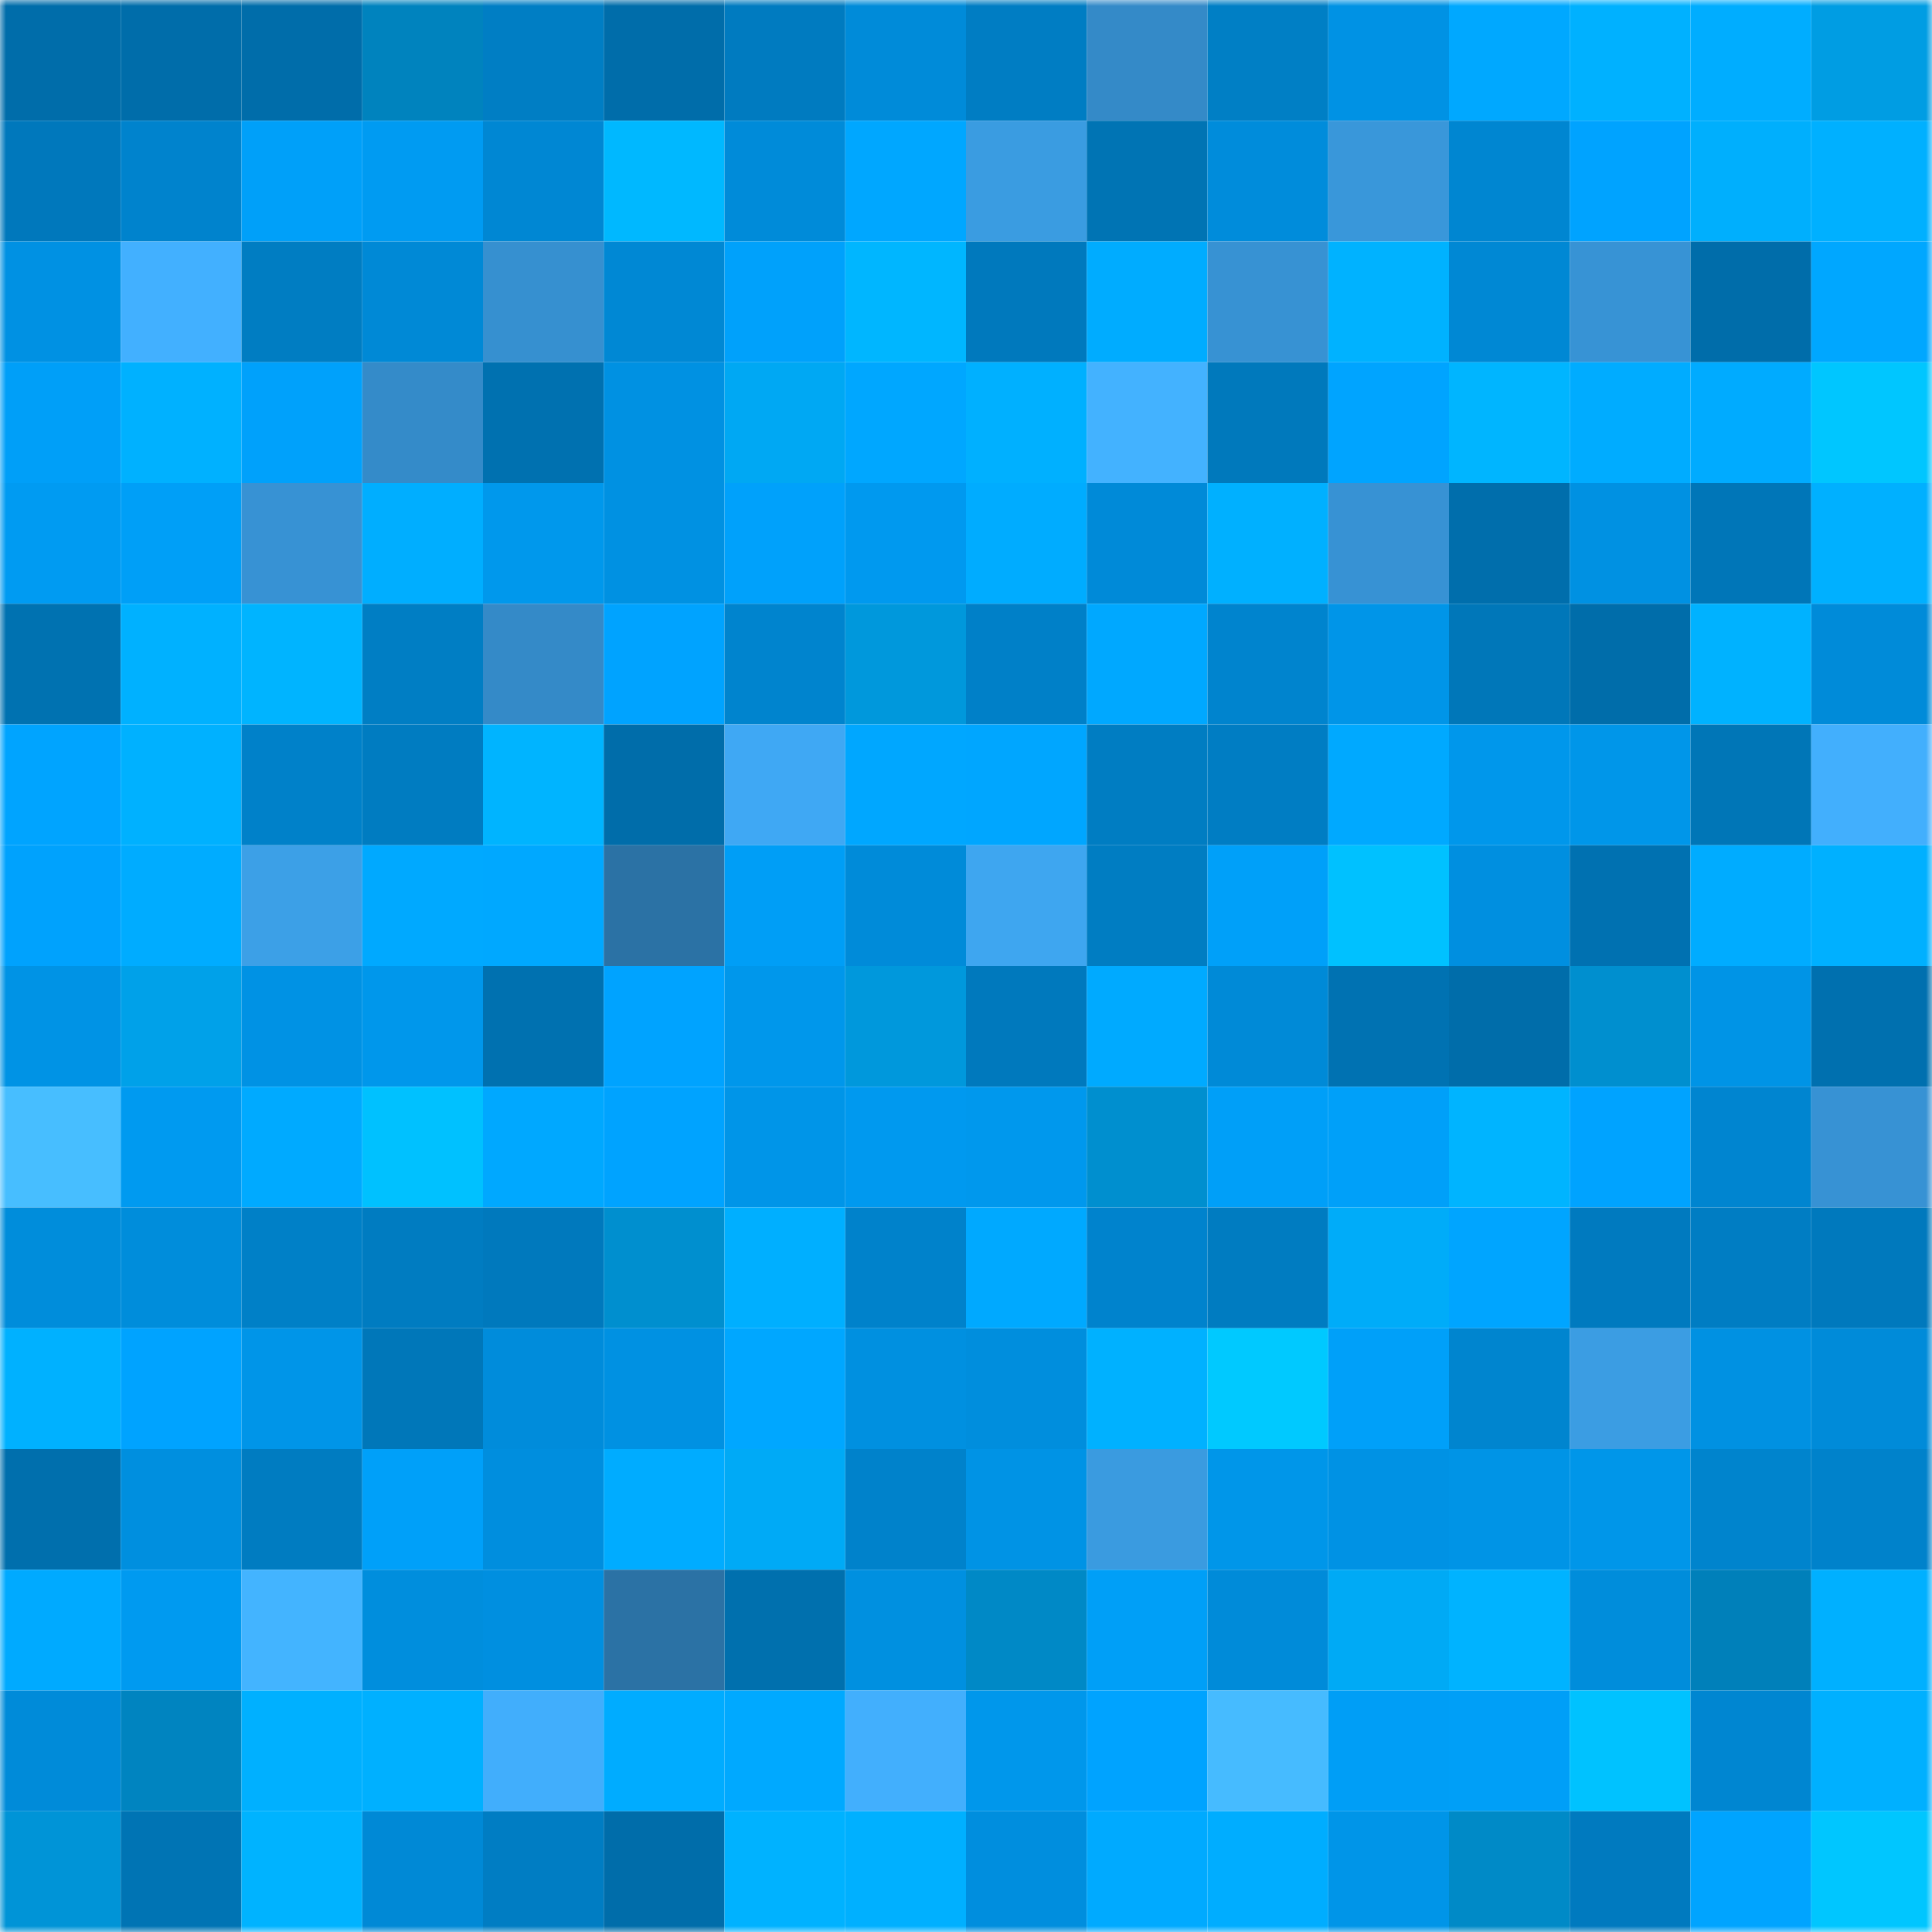 <svg viewBox="0 0 160 160" fill="none" role="img" xmlns="http://www.w3.org/2000/svg" width="240" height="240" name="ens%2Cgogomoji.eth"><mask id="204717054" mask-type="alpha" maskUnits="userSpaceOnUse" x="0" y="0" width="160" height="160"><rect width="160" height="160" fill="#FFFFFF"></rect></mask><g mask="url(#204717054)"><rect x="0" y="0" width="10" height="10" fill="#006daa"></rect><rect x="10" y="0" width="10" height="10" fill="#006daa"></rect><rect x="20" y="0" width="10" height="10" fill="#006daa"></rect><rect x="30" y="0" width="10" height="10" fill="#0083be"></rect><rect x="40" y="0" width="10" height="10" fill="#007ec4"></rect><rect x="50" y="0" width="10" height="10" fill="#006daa"></rect><rect x="60" y="0" width="10" height="10" fill="#007bc0"></rect><rect x="70" y="0" width="10" height="10" fill="#008bd9"></rect><rect x="80" y="0" width="10" height="10" fill="#007dc3"></rect><rect x="90" y="0" width="10" height="10" fill="#348ac8"></rect><rect x="100" y="0" width="10" height="10" fill="#007fc5"></rect><rect x="110" y="0" width="10" height="10" fill="#0092e4"></rect><rect x="120" y="0" width="10" height="10" fill="#00a8ff"></rect><rect x="130" y="0" width="10" height="10" fill="#00b1ff"></rect><rect x="140" y="0" width="10" height="10" fill="#00adff"></rect><rect x="150" y="0" width="10" height="10" fill="#009de3"></rect><rect x="0" y="10" width="10" height="10" fill="#0078bc"></rect><rect x="10" y="10" width="10" height="10" fill="#0083cd"></rect><rect x="20" y="10" width="10" height="10" fill="#00a0f9"></rect><rect x="30" y="10" width="10" height="10" fill="#009bf2"></rect><rect x="40" y="10" width="10" height="10" fill="#0087d3"></rect><rect x="50" y="10" width="10" height="10" fill="#00b8ff"></rect><rect x="60" y="10" width="10" height="10" fill="#008bd9"></rect><rect x="70" y="10" width="10" height="10" fill="#00a7ff"></rect><rect x="80" y="10" width="10" height="10" fill="#3a9ce1"></rect><rect x="90" y="10" width="10" height="10" fill="#0074b4"></rect><rect x="100" y="10" width="10" height="10" fill="#008cdb"></rect><rect x="110" y="10" width="10" height="10" fill="#3997da"></rect><rect x="120" y="10" width="10" height="10" fill="#0086d1"></rect><rect x="130" y="10" width="10" height="10" fill="#00a3ff"></rect><rect x="140" y="10" width="10" height="10" fill="#00affd"></rect><rect x="150" y="10" width="10" height="10" fill="#00b0ff"></rect><rect x="0" y="20" width="10" height="10" fill="#0091e3"></rect><rect x="10" y="20" width="10" height="10" fill="#42b0ff"></rect><rect x="20" y="20" width="10" height="10" fill="#007dc2"></rect><rect x="30" y="20" width="10" height="10" fill="#0089d6"></rect><rect x="40" y="20" width="10" height="10" fill="#3690d0"></rect><rect x="50" y="20" width="10" height="10" fill="#0088d4"></rect><rect x="60" y="20" width="10" height="10" fill="#00a1fb"></rect><rect x="70" y="20" width="10" height="10" fill="#00b6ff"></rect><rect x="80" y="20" width="10" height="10" fill="#0079bd"></rect><rect x="90" y="20" width="10" height="10" fill="#00acff"></rect><rect x="100" y="20" width="10" height="10" fill="#3792d3"></rect><rect x="110" y="20" width="10" height="10" fill="#00b2ff"></rect><rect x="120" y="20" width="10" height="10" fill="#0088d4"></rect><rect x="130" y="20" width="10" height="10" fill="#3793d5"></rect><rect x="140" y="20" width="10" height="10" fill="#006daa"></rect><rect x="150" y="20" width="10" height="10" fill="#00a7ff"></rect><rect x="0" y="30" width="10" height="10" fill="#009ff8"></rect><rect x="10" y="30" width="10" height="10" fill="#00b1ff"></rect><rect x="20" y="30" width="10" height="10" fill="#00a1fb"></rect><rect x="30" y="30" width="10" height="10" fill="#348bc9"></rect><rect x="40" y="30" width="10" height="10" fill="#0071b0"></rect><rect x="50" y="30" width="10" height="10" fill="#0091e2"></rect><rect x="60" y="30" width="10" height="10" fill="#00a8f3"></rect><rect x="70" y="30" width="10" height="10" fill="#00a7ff"></rect><rect x="80" y="30" width="10" height="10" fill="#00b0ff"></rect><rect x="90" y="30" width="10" height="10" fill="#43b2ff"></rect><rect x="100" y="30" width="10" height="10" fill="#0079bc"></rect><rect x="110" y="30" width="10" height="10" fill="#00a4ff"></rect><rect x="120" y="30" width="10" height="10" fill="#00b5ff"></rect><rect x="130" y="30" width="10" height="10" fill="#00acff"></rect><rect x="140" y="30" width="10" height="10" fill="#00abff"></rect><rect x="150" y="30" width="10" height="10" fill="#00c6ff"></rect><rect x="0" y="40" width="10" height="10" fill="#009bf2"></rect><rect x="10" y="40" width="10" height="10" fill="#009ff7"></rect><rect x="20" y="40" width="10" height="10" fill="#3792d4"></rect><rect x="30" y="40" width="10" height="10" fill="#00aeff"></rect><rect x="40" y="40" width="10" height="10" fill="#0098ec"></rect><rect x="50" y="40" width="10" height="10" fill="#0091e2"></rect><rect x="60" y="40" width="10" height="10" fill="#00a1fb"></rect><rect x="70" y="40" width="10" height="10" fill="#0099ef"></rect><rect x="80" y="40" width="10" height="10" fill="#00acff"></rect><rect x="90" y="40" width="10" height="10" fill="#008ad8"></rect><rect x="100" y="40" width="10" height="10" fill="#00b0ff"></rect><rect x="110" y="40" width="10" height="10" fill="#3792d4"></rect><rect x="120" y="40" width="10" height="10" fill="#006eac"></rect><rect x="130" y="40" width="10" height="10" fill="#0091e2"></rect><rect x="140" y="40" width="10" height="10" fill="#0076b8"></rect><rect x="150" y="40" width="10" height="10" fill="#00b0ff"></rect><rect x="0" y="50" width="10" height="10" fill="#0072b1"></rect><rect x="10" y="50" width="10" height="10" fill="#00b1ff"></rect><rect x="20" y="50" width="10" height="10" fill="#00b4ff"></rect><rect x="30" y="50" width="10" height="10" fill="#007ec4"></rect><rect x="40" y="50" width="10" height="10" fill="#348ac8"></rect><rect x="50" y="50" width="10" height="10" fill="#00a3ff"></rect><rect x="60" y="50" width="10" height="10" fill="#0084ce"></rect><rect x="70" y="50" width="10" height="10" fill="#0098dc"></rect><rect x="80" y="50" width="10" height="10" fill="#0080c8"></rect><rect x="90" y="50" width="10" height="10" fill="#00a8ff"></rect><rect x="100" y="50" width="10" height="10" fill="#0084ce"></rect><rect x="110" y="50" width="10" height="10" fill="#0095e8"></rect><rect x="120" y="50" width="10" height="10" fill="#0077b9"></rect><rect x="130" y="50" width="10" height="10" fill="#006daa"></rect><rect x="140" y="50" width="10" height="10" fill="#00b2ff"></rect><rect x="150" y="50" width="10" height="10" fill="#008bd9"></rect><rect x="0" y="60" width="10" height="10" fill="#00a4ff"></rect><rect x="10" y="60" width="10" height="10" fill="#00b1ff"></rect><rect x="20" y="60" width="10" height="10" fill="#0081c9"></rect><rect x="30" y="60" width="10" height="10" fill="#007cc1"></rect><rect x="40" y="60" width="10" height="10" fill="#00b4ff"></rect><rect x="50" y="60" width="10" height="10" fill="#006daa"></rect><rect x="60" y="60" width="10" height="10" fill="#3fa8f4"></rect><rect x="70" y="60" width="10" height="10" fill="#00a7ff"></rect><rect x="80" y="60" width="10" height="10" fill="#00a6ff"></rect><rect x="90" y="60" width="10" height="10" fill="#007dc2"></rect><rect x="100" y="60" width="10" height="10" fill="#007dc3"></rect><rect x="110" y="60" width="10" height="10" fill="#00a9ff"></rect><rect x="120" y="60" width="10" height="10" fill="#0097eb"></rect><rect x="130" y="60" width="10" height="10" fill="#0096e9"></rect><rect x="140" y="60" width="10" height="10" fill="#0076b7"></rect><rect x="150" y="60" width="10" height="10" fill="#42affd"></rect><rect x="0" y="70" width="10" height="10" fill="#00a2fd"></rect><rect x="10" y="70" width="10" height="10" fill="#00acff"></rect><rect x="20" y="70" width="10" height="10" fill="#3ca0e7"></rect><rect x="30" y="70" width="10" height="10" fill="#00a9ff"></rect><rect x="40" y="70" width="10" height="10" fill="#00a8ff"></rect><rect x="50" y="70" width="10" height="10" fill="#2b72a5"></rect><rect x="60" y="70" width="10" height="10" fill="#009ef6"></rect><rect x="70" y="70" width="10" height="10" fill="#008bd9"></rect><rect x="80" y="70" width="10" height="10" fill="#3ea6f0"></rect><rect x="90" y="70" width="10" height="10" fill="#007dc2"></rect><rect x="100" y="70" width="10" height="10" fill="#00a0f9"></rect><rect x="110" y="70" width="10" height="10" fill="#00c1ff"></rect><rect x="120" y="70" width="10" height="10" fill="#008fe0"></rect><rect x="130" y="70" width="10" height="10" fill="#0071b1"></rect><rect x="140" y="70" width="10" height="10" fill="#00acff"></rect><rect x="150" y="70" width="10" height="10" fill="#00b0ff"></rect><rect x="0" y="80" width="10" height="10" fill="#0093e5"></rect><rect x="10" y="80" width="10" height="10" fill="#00a1e9"></rect><rect x="20" y="80" width="10" height="10" fill="#0092e4"></rect><rect x="30" y="80" width="10" height="10" fill="#0097eb"></rect><rect x="40" y="80" width="10" height="10" fill="#0071b0"></rect><rect x="50" y="80" width="10" height="10" fill="#00a3ff"></rect><rect x="60" y="80" width="10" height="10" fill="#0097eb"></rect><rect x="70" y="80" width="10" height="10" fill="#0098dc"></rect><rect x="80" y="80" width="10" height="10" fill="#0079bd"></rect><rect x="90" y="80" width="10" height="10" fill="#00aaff"></rect><rect x="100" y="80" width="10" height="10" fill="#008ad7"></rect><rect x="110" y="80" width="10" height="10" fill="#0072b2"></rect><rect x="120" y="80" width="10" height="10" fill="#006daa"></rect><rect x="130" y="80" width="10" height="10" fill="#008fcf"></rect><rect x="140" y="80" width="10" height="10" fill="#0094e6"></rect><rect x="150" y="80" width="10" height="10" fill="#0070af"></rect><rect x="0" y="90" width="10" height="10" fill="#47beff"></rect><rect x="10" y="90" width="10" height="10" fill="#009af0"></rect><rect x="20" y="90" width="10" height="10" fill="#00aaff"></rect><rect x="30" y="90" width="10" height="10" fill="#00c1ff"></rect><rect x="40" y="90" width="10" height="10" fill="#00a8ff"></rect><rect x="50" y="90" width="10" height="10" fill="#00a3ff"></rect><rect x="60" y="90" width="10" height="10" fill="#0095e8"></rect><rect x="70" y="90" width="10" height="10" fill="#0099ef"></rect><rect x="80" y="90" width="10" height="10" fill="#0098ed"></rect><rect x="90" y="90" width="10" height="10" fill="#008fcf"></rect><rect x="100" y="90" width="10" height="10" fill="#009ff8"></rect><rect x="110" y="90" width="10" height="10" fill="#00a0f9"></rect><rect x="120" y="90" width="10" height="10" fill="#00b4ff"></rect><rect x="130" y="90" width="10" height="10" fill="#00a3ff"></rect><rect x="140" y="90" width="10" height="10" fill="#0085d0"></rect><rect x="150" y="90" width="10" height="10" fill="#3792d4"></rect><rect x="0" y="100" width="10" height="10" fill="#008ddb"></rect><rect x="10" y="100" width="10" height="10" fill="#008ddb"></rect><rect x="20" y="100" width="10" height="10" fill="#0080c7"></rect><rect x="30" y="100" width="10" height="10" fill="#007cc1"></rect><rect x="40" y="100" width="10" height="10" fill="#0079bd"></rect><rect x="50" y="100" width="10" height="10" fill="#008fcf"></rect><rect x="60" y="100" width="10" height="10" fill="#00afff"></rect><rect x="70" y="100" width="10" height="10" fill="#0082cb"></rect><rect x="80" y="100" width="10" height="10" fill="#00a9ff"></rect><rect x="90" y="100" width="10" height="10" fill="#0083cd"></rect><rect x="100" y="100" width="10" height="10" fill="#007cc1"></rect><rect x="110" y="100" width="10" height="10" fill="#00acf9"></rect><rect x="120" y="100" width="10" height="10" fill="#00a5ff"></rect><rect x="130" y="100" width="10" height="10" fill="#007abf"></rect><rect x="140" y="100" width="10" height="10" fill="#007dc3"></rect><rect x="150" y="100" width="10" height="10" fill="#0079bd"></rect><rect x="0" y="110" width="10" height="10" fill="#00b1ff"></rect><rect x="10" y="110" width="10" height="10" fill="#00a3ff"></rect><rect x="20" y="110" width="10" height="10" fill="#0095e8"></rect><rect x="30" y="110" width="10" height="10" fill="#0077b9"></rect><rect x="40" y="110" width="10" height="10" fill="#008cdb"></rect><rect x="50" y="110" width="10" height="10" fill="#0091e2"></rect><rect x="60" y="110" width="10" height="10" fill="#00a7ff"></rect><rect x="70" y="110" width="10" height="10" fill="#0090e0"></rect><rect x="80" y="110" width="10" height="10" fill="#008edd"></rect><rect x="90" y="110" width="10" height="10" fill="#00b1ff"></rect><rect x="100" y="110" width="10" height="10" fill="#00c9ff"></rect><rect x="110" y="110" width="10" height="10" fill="#00a0f9"></rect><rect x="120" y="110" width="10" height="10" fill="#0085cf"></rect><rect x="130" y="110" width="10" height="10" fill="#3b9de3"></rect><rect x="140" y="110" width="10" height="10" fill="#0091e2"></rect><rect x="150" y="110" width="10" height="10" fill="#008bd9"></rect><rect x="0" y="120" width="10" height="10" fill="#006fad"></rect><rect x="10" y="120" width="10" height="10" fill="#008fdf"></rect><rect x="20" y="120" width="10" height="10" fill="#007cc1"></rect><rect x="30" y="120" width="10" height="10" fill="#00a0f9"></rect><rect x="40" y="120" width="10" height="10" fill="#008ede"></rect><rect x="50" y="120" width="10" height="10" fill="#00acff"></rect><rect x="60" y="120" width="10" height="10" fill="#00aaf6"></rect><rect x="70" y="120" width="10" height="10" fill="#0082cb"></rect><rect x="80" y="120" width="10" height="10" fill="#0093e5"></rect><rect x="90" y="120" width="10" height="10" fill="#3a9be0"></rect><rect x="100" y="120" width="10" height="10" fill="#0096e9"></rect><rect x="110" y="120" width="10" height="10" fill="#0092e4"></rect><rect x="120" y="120" width="10" height="10" fill="#0094e6"></rect><rect x="130" y="120" width="10" height="10" fill="#0096e9"></rect><rect x="140" y="120" width="10" height="10" fill="#0084cd"></rect><rect x="150" y="120" width="10" height="10" fill="#0082cb"></rect><rect x="0" y="130" width="10" height="10" fill="#00aaff"></rect><rect x="10" y="130" width="10" height="10" fill="#009af0"></rect><rect x="20" y="130" width="10" height="10" fill="#43b4ff"></rect><rect x="30" y="130" width="10" height="10" fill="#008edd"></rect><rect x="40" y="130" width="10" height="10" fill="#008fe0"></rect><rect x="50" y="130" width="10" height="10" fill="#2b72a5"></rect><rect x="60" y="130" width="10" height="10" fill="#0070ae"></rect><rect x="70" y="130" width="10" height="10" fill="#0090e0"></rect><rect x="80" y="130" width="10" height="10" fill="#0089c6"></rect><rect x="90" y="130" width="10" height="10" fill="#009ff7"></rect><rect x="100" y="130" width="10" height="10" fill="#008bd9"></rect><rect x="110" y="130" width="10" height="10" fill="#00aaf5"></rect><rect x="120" y="130" width="10" height="10" fill="#00b3ff"></rect><rect x="130" y="130" width="10" height="10" fill="#008ddb"></rect><rect x="140" y="130" width="10" height="10" fill="#0080ba"></rect><rect x="150" y="130" width="10" height="10" fill="#00b0ff"></rect><rect x="0" y="140" width="10" height="10" fill="#008bd9"></rect><rect x="10" y="140" width="10" height="10" fill="#0084c0"></rect><rect x="20" y="140" width="10" height="10" fill="#00b0ff"></rect><rect x="30" y="140" width="10" height="10" fill="#00b0ff"></rect><rect x="40" y="140" width="10" height="10" fill="#41aefc"></rect><rect x="50" y="140" width="10" height="10" fill="#00acff"></rect><rect x="60" y="140" width="10" height="10" fill="#00a9ff"></rect><rect x="70" y="140" width="10" height="10" fill="#42affd"></rect><rect x="80" y="140" width="10" height="10" fill="#0097eb"></rect><rect x="90" y="140" width="10" height="10" fill="#00a3ff"></rect><rect x="100" y="140" width="10" height="10" fill="#46bbff"></rect><rect x="110" y="140" width="10" height="10" fill="#009ef6"></rect><rect x="120" y="140" width="10" height="10" fill="#009ff7"></rect><rect x="130" y="140" width="10" height="10" fill="#00c2ff"></rect><rect x="140" y="140" width="10" height="10" fill="#0086d1"></rect><rect x="150" y="140" width="10" height="10" fill="#00b0ff"></rect><rect x="0" y="150" width="10" height="10" fill="#0094d7"></rect><rect x="10" y="150" width="10" height="10" fill="#0074b4"></rect><rect x="20" y="150" width="10" height="10" fill="#00b3ff"></rect><rect x="30" y="150" width="10" height="10" fill="#0089d6"></rect><rect x="40" y="150" width="10" height="10" fill="#007dc3"></rect><rect x="50" y="150" width="10" height="10" fill="#006daa"></rect><rect x="60" y="150" width="10" height="10" fill="#00b2ff"></rect><rect x="70" y="150" width="10" height="10" fill="#00b0ff"></rect><rect x="80" y="150" width="10" height="10" fill="#008ede"></rect><rect x="90" y="150" width="10" height="10" fill="#00aaff"></rect><rect x="100" y="150" width="10" height="10" fill="#00adff"></rect><rect x="110" y="150" width="10" height="10" fill="#0095e8"></rect><rect x="120" y="150" width="10" height="10" fill="#008ac7"></rect><rect x="130" y="150" width="10" height="10" fill="#007abf"></rect><rect x="140" y="150" width="10" height="10" fill="#00a4ff"></rect><rect x="150" y="150" width="10" height="10" fill="#00c6ff"></rect></g></svg>